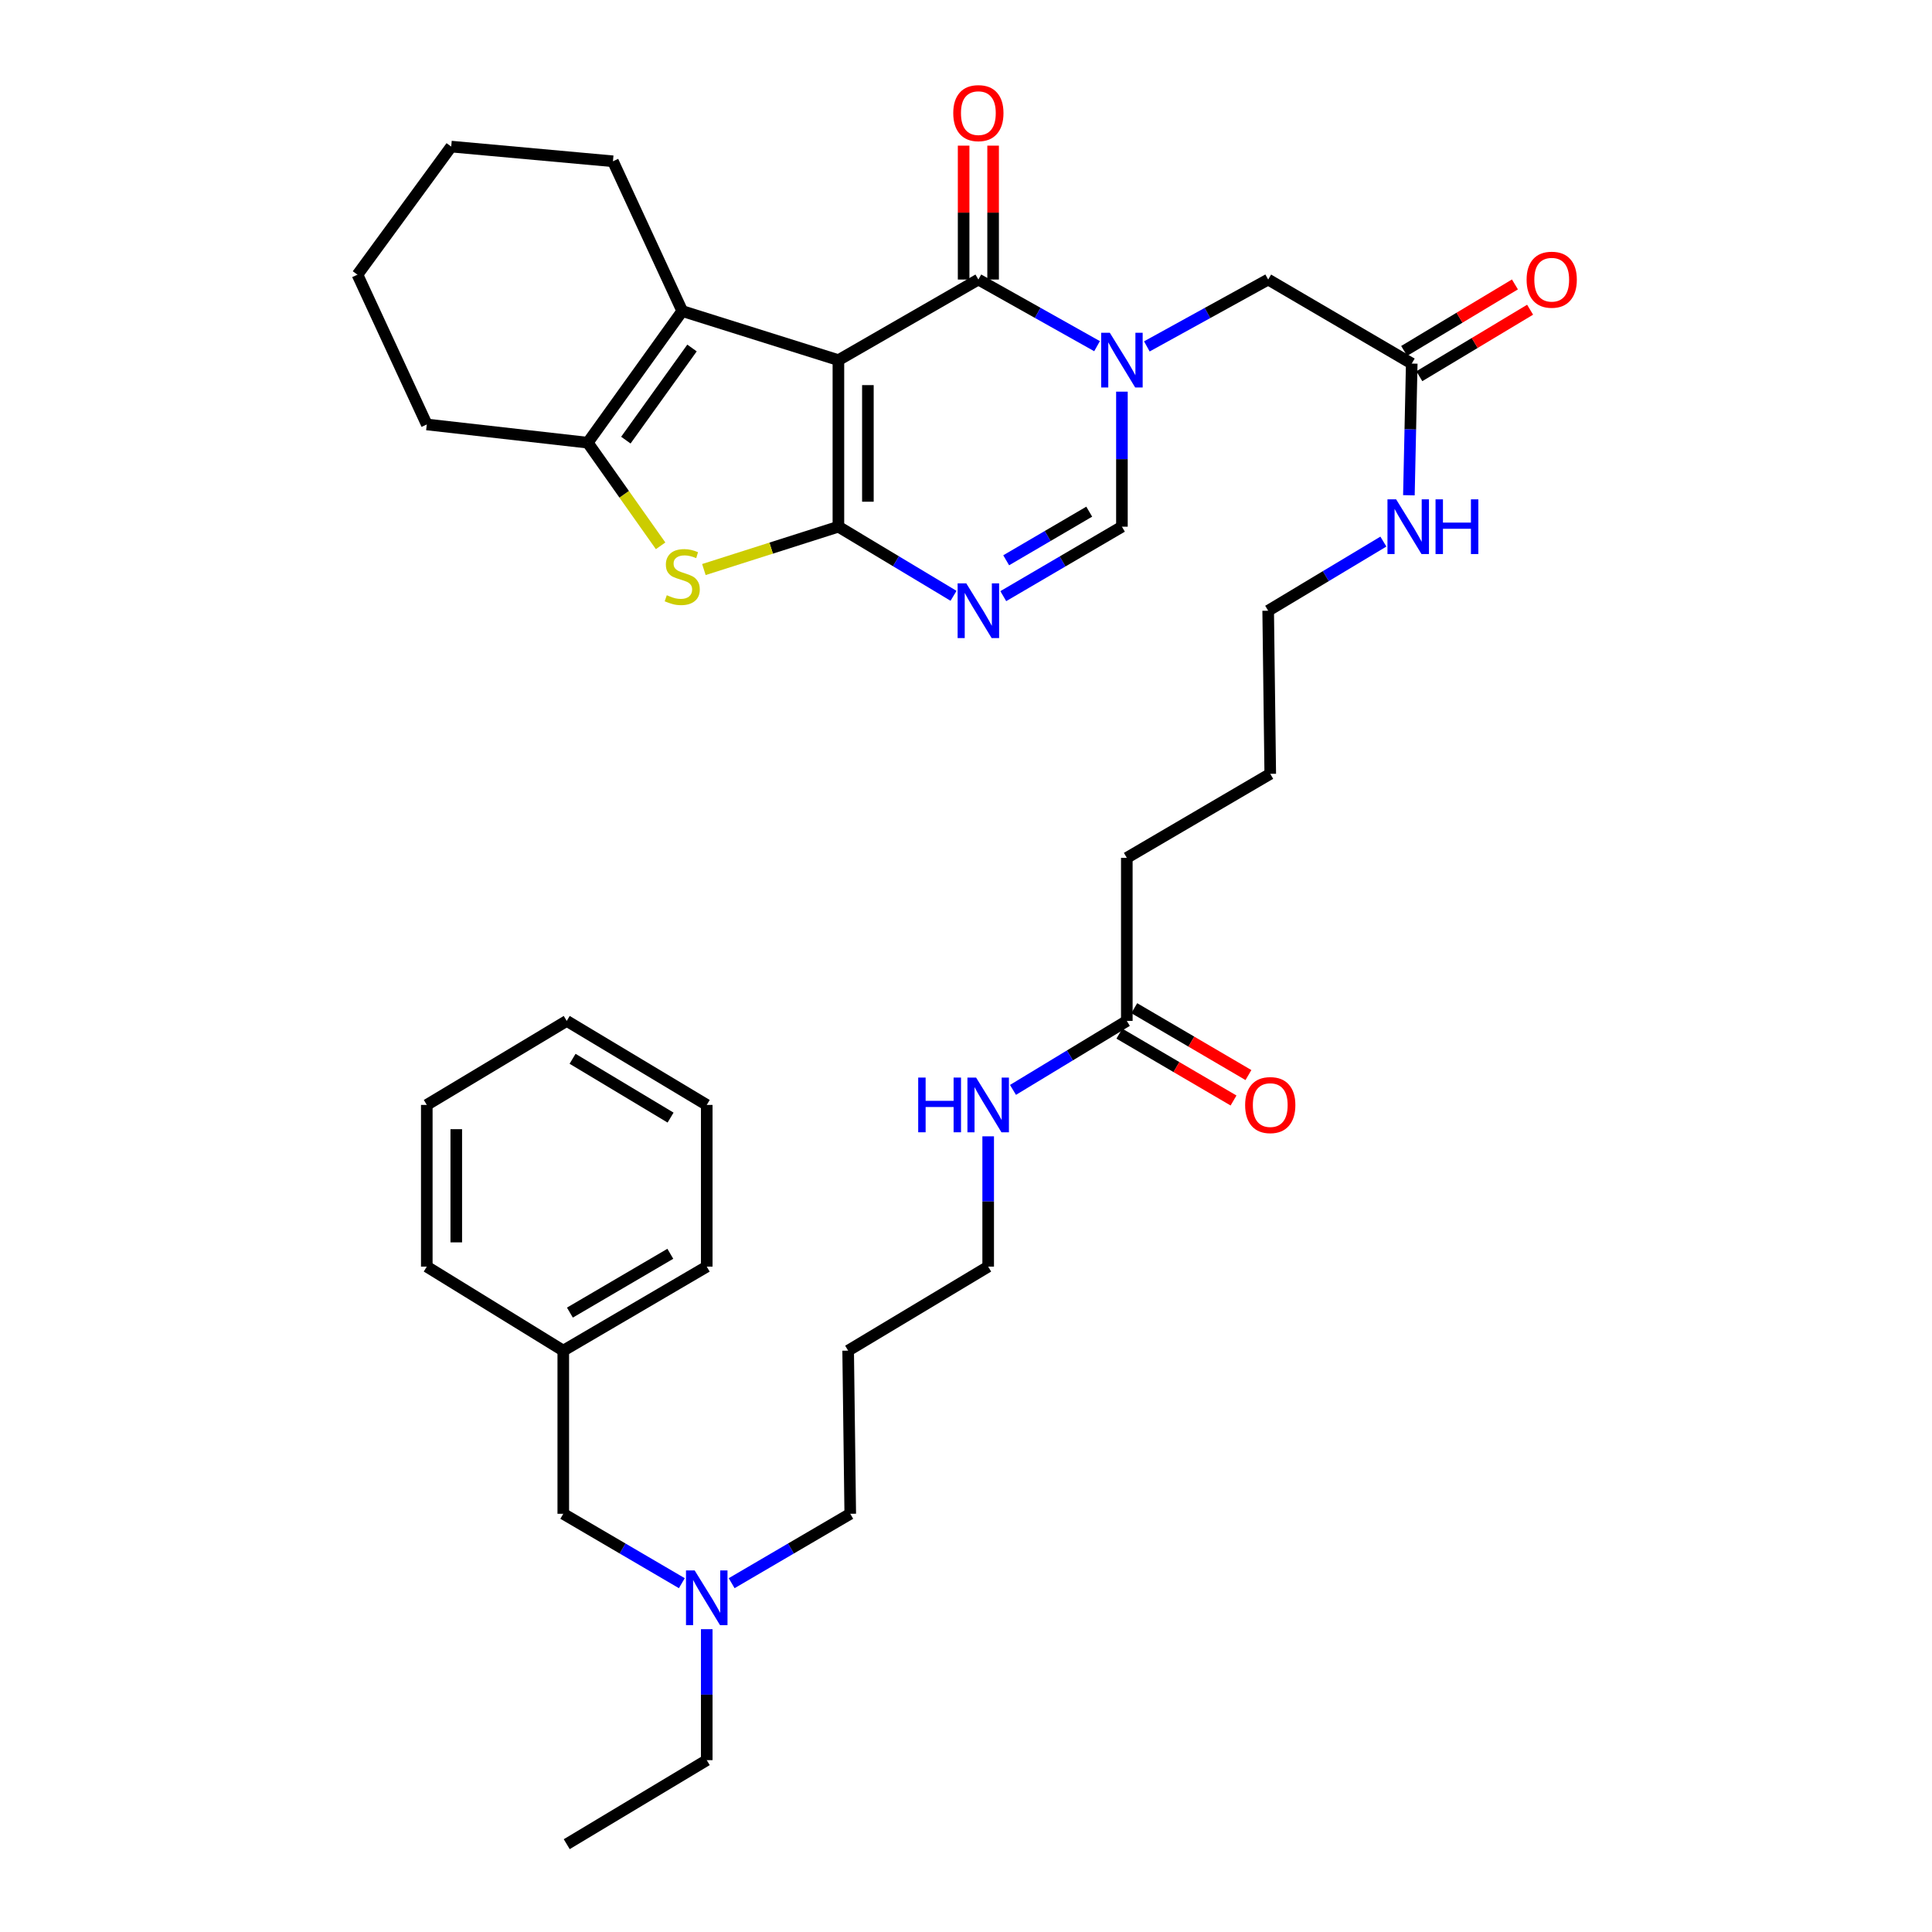 <?xml version='1.0' encoding='iso-8859-1'?>
<svg version='1.1' baseProfile='full'
              xmlns='http://www.w3.org/2000/svg'
                      xmlns:rdkit='http://www.rdkit.org/xml'
                      xmlns:xlink='http://www.w3.org/1999/xlink'
                  xml:space='preserve'
width='1000px' height='1000px' viewBox='0 0 1000 1000'>
<!-- END OF HEADER -->
<rect style='opacity:1.0;fill:#FFFFFF;stroke:none' width='1000' height='1000' x='0' y='0'> </rect>
<path class='bond-0' d='M 433.958,186.403 L 433.958,272.616' style='fill:none;fill-rule:evenodd;stroke:#000000;stroke-width:6px;stroke-linecap:butt;stroke-linejoin:miter;stroke-opacity:1' />
<path class='bond-0' d='M 449.218,199.335 L 449.218,259.684' style='fill:none;fill-rule:evenodd;stroke:#000000;stroke-width:6px;stroke-linecap:butt;stroke-linejoin:miter;stroke-opacity:1' />
<path class='bond-1' d='M 433.958,186.403 L 506.402,144.692' style='fill:none;fill-rule:evenodd;stroke:#000000;stroke-width:6px;stroke-linecap:butt;stroke-linejoin:miter;stroke-opacity:1' />
<path class='bond-5' d='M 433.958,186.403 L 353.128,161.003' style='fill:none;fill-rule:evenodd;stroke:#000000;stroke-width:6px;stroke-linecap:butt;stroke-linejoin:miter;stroke-opacity:1' />
<path class='bond-3' d='M 433.958,272.616 L 463.754,290.504' style='fill:none;fill-rule:evenodd;stroke:#000000;stroke-width:6px;stroke-linecap:butt;stroke-linejoin:miter;stroke-opacity:1' />
<path class='bond-3' d='M 463.754,290.504 L 493.55,308.393' style='fill:none;fill-rule:evenodd;stroke:#0000FF;stroke-width:6px;stroke-linecap:butt;stroke-linejoin:miter;stroke-opacity:1' />
<path class='bond-4' d='M 433.958,272.616 L 399.143,283.706' style='fill:none;fill-rule:evenodd;stroke:#000000;stroke-width:6px;stroke-linecap:butt;stroke-linejoin:miter;stroke-opacity:1' />
<path class='bond-4' d='M 399.143,283.706 L 364.329,294.796' style='fill:none;fill-rule:evenodd;stroke:#CCCC00;stroke-width:6px;stroke-linecap:butt;stroke-linejoin:miter;stroke-opacity:1' />
<path class='bond-2' d='M 506.402,144.692 L 537.118,161.935' style='fill:none;fill-rule:evenodd;stroke:#000000;stroke-width:6px;stroke-linecap:butt;stroke-linejoin:miter;stroke-opacity:1' />
<path class='bond-2' d='M 537.118,161.935 L 567.833,179.178' style='fill:none;fill-rule:evenodd;stroke:#0000FF;stroke-width:6px;stroke-linecap:butt;stroke-linejoin:miter;stroke-opacity:1' />
<path class='bond-10' d='M 514.032,144.692 L 514.032,110.039' style='fill:none;fill-rule:evenodd;stroke:#000000;stroke-width:6px;stroke-linecap:butt;stroke-linejoin:miter;stroke-opacity:1' />
<path class='bond-10' d='M 514.032,110.039 L 514.032,75.386' style='fill:none;fill-rule:evenodd;stroke:#FF0000;stroke-width:6px;stroke-linecap:butt;stroke-linejoin:miter;stroke-opacity:1' />
<path class='bond-10' d='M 498.772,144.692 L 498.772,110.039' style='fill:none;fill-rule:evenodd;stroke:#000000;stroke-width:6px;stroke-linecap:butt;stroke-linejoin:miter;stroke-opacity:1' />
<path class='bond-10' d='M 498.772,110.039 L 498.772,75.386' style='fill:none;fill-rule:evenodd;stroke:#FF0000;stroke-width:6px;stroke-linecap:butt;stroke-linejoin:miter;stroke-opacity:1' />
<path class='bond-7' d='M 580.704,202.719 L 580.704,237.667' style='fill:none;fill-rule:evenodd;stroke:#0000FF;stroke-width:6px;stroke-linecap:butt;stroke-linejoin:miter;stroke-opacity:1' />
<path class='bond-7' d='M 580.704,237.667 L 580.704,272.616' style='fill:none;fill-rule:evenodd;stroke:#000000;stroke-width:6px;stroke-linecap:butt;stroke-linejoin:miter;stroke-opacity:1' />
<path class='bond-8' d='M 593.604,179.295 L 625.004,161.993' style='fill:none;fill-rule:evenodd;stroke:#0000FF;stroke-width:6px;stroke-linecap:butt;stroke-linejoin:miter;stroke-opacity:1' />
<path class='bond-8' d='M 625.004,161.993 L 656.404,144.692' style='fill:none;fill-rule:evenodd;stroke:#000000;stroke-width:6px;stroke-linecap:butt;stroke-linejoin:miter;stroke-opacity:1' />
<path class='bond-37' d='M 519.295,308.562 L 549.999,290.589' style='fill:none;fill-rule:evenodd;stroke:#0000FF;stroke-width:6px;stroke-linecap:butt;stroke-linejoin:miter;stroke-opacity:1' />
<path class='bond-37' d='M 549.999,290.589 L 580.704,272.616' style='fill:none;fill-rule:evenodd;stroke:#000000;stroke-width:6px;stroke-linecap:butt;stroke-linejoin:miter;stroke-opacity:1' />
<path class='bond-37' d='M 520.797,290 L 542.29,277.419' style='fill:none;fill-rule:evenodd;stroke:#0000FF;stroke-width:6px;stroke-linecap:butt;stroke-linejoin:miter;stroke-opacity:1' />
<path class='bond-37' d='M 542.29,277.419 L 563.783,264.838' style='fill:none;fill-rule:evenodd;stroke:#000000;stroke-width:6px;stroke-linecap:butt;stroke-linejoin:miter;stroke-opacity:1' />
<path class='bond-36' d='M 341.929,282.514 L 323.069,255.823' style='fill:none;fill-rule:evenodd;stroke:#CCCC00;stroke-width:6px;stroke-linecap:butt;stroke-linejoin:miter;stroke-opacity:1' />
<path class='bond-36' d='M 323.069,255.823 L 304.21,229.133' style='fill:none;fill-rule:evenodd;stroke:#000000;stroke-width:6px;stroke-linecap:butt;stroke-linejoin:miter;stroke-opacity:1' />
<path class='bond-6' d='M 353.128,161.003 L 304.21,229.133' style='fill:none;fill-rule:evenodd;stroke:#000000;stroke-width:6px;stroke-linecap:butt;stroke-linejoin:miter;stroke-opacity:1' />
<path class='bond-6' d='M 358.186,180.123 L 323.944,227.814' style='fill:none;fill-rule:evenodd;stroke:#000000;stroke-width:6px;stroke-linecap:butt;stroke-linejoin:miter;stroke-opacity:1' />
<path class='bond-18' d='M 353.128,161.003 L 317.258,83.48' style='fill:none;fill-rule:evenodd;stroke:#000000;stroke-width:6px;stroke-linecap:butt;stroke-linejoin:miter;stroke-opacity:1' />
<path class='bond-19' d='M 304.21,229.133 L 220.905,219.697' style='fill:none;fill-rule:evenodd;stroke:#000000;stroke-width:6px;stroke-linecap:butt;stroke-linejoin:miter;stroke-opacity:1' />
<path class='bond-9' d='M 656.404,144.692 L 730.714,188.184' style='fill:none;fill-rule:evenodd;stroke:#000000;stroke-width:6px;stroke-linecap:butt;stroke-linejoin:miter;stroke-opacity:1' />
<path class='bond-12' d='M 734.641,194.726 L 763.311,177.516' style='fill:none;fill-rule:evenodd;stroke:#000000;stroke-width:6px;stroke-linecap:butt;stroke-linejoin:miter;stroke-opacity:1' />
<path class='bond-12' d='M 763.311,177.516 L 791.981,160.305' style='fill:none;fill-rule:evenodd;stroke:#FF0000;stroke-width:6px;stroke-linecap:butt;stroke-linejoin:miter;stroke-opacity:1' />
<path class='bond-12' d='M 726.786,181.642 L 755.457,164.431' style='fill:none;fill-rule:evenodd;stroke:#000000;stroke-width:6px;stroke-linecap:butt;stroke-linejoin:miter;stroke-opacity:1' />
<path class='bond-12' d='M 755.457,164.431 L 784.127,147.221' style='fill:none;fill-rule:evenodd;stroke:#FF0000;stroke-width:6px;stroke-linecap:butt;stroke-linejoin:miter;stroke-opacity:1' />
<path class='bond-14' d='M 730.714,188.184 L 729.978,222.264' style='fill:none;fill-rule:evenodd;stroke:#000000;stroke-width:6px;stroke-linecap:butt;stroke-linejoin:miter;stroke-opacity:1' />
<path class='bond-14' d='M 729.978,222.264 L 729.242,256.345' style='fill:none;fill-rule:evenodd;stroke:#0000FF;stroke-width:6px;stroke-linecap:butt;stroke-linejoin:miter;stroke-opacity:1' />
<path class='bond-11' d='M 583.238,528.423 L 583.238,444.025' style='fill:none;fill-rule:evenodd;stroke:#000000;stroke-width:6px;stroke-linecap:butt;stroke-linejoin:miter;stroke-opacity:1' />
<path class='bond-13' d='M 579.382,535.007 L 608.928,552.312' style='fill:none;fill-rule:evenodd;stroke:#000000;stroke-width:6px;stroke-linecap:butt;stroke-linejoin:miter;stroke-opacity:1' />
<path class='bond-13' d='M 608.928,552.312 L 638.473,569.617' style='fill:none;fill-rule:evenodd;stroke:#FF0000;stroke-width:6px;stroke-linecap:butt;stroke-linejoin:miter;stroke-opacity:1' />
<path class='bond-13' d='M 587.095,521.839 L 616.64,539.144' style='fill:none;fill-rule:evenodd;stroke:#000000;stroke-width:6px;stroke-linecap:butt;stroke-linejoin:miter;stroke-opacity:1' />
<path class='bond-13' d='M 616.64,539.144 L 646.186,556.449' style='fill:none;fill-rule:evenodd;stroke:#FF0000;stroke-width:6px;stroke-linecap:butt;stroke-linejoin:miter;stroke-opacity:1' />
<path class='bond-15' d='M 583.238,528.423 L 553.778,546.276' style='fill:none;fill-rule:evenodd;stroke:#000000;stroke-width:6px;stroke-linecap:butt;stroke-linejoin:miter;stroke-opacity:1' />
<path class='bond-15' d='M 553.778,546.276 L 524.318,564.128' style='fill:none;fill-rule:evenodd;stroke:#0000FF;stroke-width:6px;stroke-linecap:butt;stroke-linejoin:miter;stroke-opacity:1' />
<path class='bond-26' d='M 716.037,280.328 L 686.221,298.218' style='fill:none;fill-rule:evenodd;stroke:#0000FF;stroke-width:6px;stroke-linecap:butt;stroke-linejoin:miter;stroke-opacity:1' />
<path class='bond-26' d='M 686.221,298.218 L 656.404,316.109' style='fill:none;fill-rule:evenodd;stroke:#000000;stroke-width:6px;stroke-linecap:butt;stroke-linejoin:miter;stroke-opacity:1' />
<path class='bond-24' d='M 511.481,588.16 L 511.481,621.881' style='fill:none;fill-rule:evenodd;stroke:#0000FF;stroke-width:6px;stroke-linecap:butt;stroke-linejoin:miter;stroke-opacity:1' />
<path class='bond-24' d='M 511.481,621.881 L 511.481,655.602' style='fill:none;fill-rule:evenodd;stroke:#000000;stroke-width:6px;stroke-linecap:butt;stroke-linejoin:miter;stroke-opacity:1' />
<path class='bond-16' d='M 378.703,819.458 L 409.395,801.497' style='fill:none;fill-rule:evenodd;stroke:#0000FF;stroke-width:6px;stroke-linecap:butt;stroke-linejoin:miter;stroke-opacity:1' />
<path class='bond-16' d='M 409.395,801.497 L 440.087,783.535' style='fill:none;fill-rule:evenodd;stroke:#000000;stroke-width:6px;stroke-linecap:butt;stroke-linejoin:miter;stroke-opacity:1' />
<path class='bond-17' d='M 352.92,819.456 L 322.236,801.496' style='fill:none;fill-rule:evenodd;stroke:#0000FF;stroke-width:6px;stroke-linecap:butt;stroke-linejoin:miter;stroke-opacity:1' />
<path class='bond-17' d='M 322.236,801.496 L 291.552,783.535' style='fill:none;fill-rule:evenodd;stroke:#000000;stroke-width:6px;stroke-linecap:butt;stroke-linejoin:miter;stroke-opacity:1' />
<path class='bond-25' d='M 365.811,843.263 L 365.811,877.158' style='fill:none;fill-rule:evenodd;stroke:#0000FF;stroke-width:6px;stroke-linecap:butt;stroke-linejoin:miter;stroke-opacity:1' />
<path class='bond-25' d='M 365.811,877.158 L 365.811,911.053' style='fill:none;fill-rule:evenodd;stroke:#000000;stroke-width:6px;stroke-linecap:butt;stroke-linejoin:miter;stroke-opacity:1' />
<path class='bond-20' d='M 291.552,783.535 L 291.552,699.094' style='fill:none;fill-rule:evenodd;stroke:#000000;stroke-width:6px;stroke-linecap:butt;stroke-linejoin:miter;stroke-opacity:1' />
<path class='bond-30' d='M 317.258,83.48 L 233.546,75.876' style='fill:none;fill-rule:evenodd;stroke:#000000;stroke-width:6px;stroke-linecap:butt;stroke-linejoin:miter;stroke-opacity:1' />
<path class='bond-38' d='M 220.905,219.697 L 185.018,142.174' style='fill:none;fill-rule:evenodd;stroke:#000000;stroke-width:6px;stroke-linecap:butt;stroke-linejoin:miter;stroke-opacity:1' />
<path class='bond-27' d='M 291.552,699.094 L 365.811,655.602' style='fill:none;fill-rule:evenodd;stroke:#000000;stroke-width:6px;stroke-linecap:butt;stroke-linejoin:miter;stroke-opacity:1' />
<path class='bond-27' d='M 294.979,679.402 L 346.96,648.958' style='fill:none;fill-rule:evenodd;stroke:#000000;stroke-width:6px;stroke-linecap:butt;stroke-linejoin:miter;stroke-opacity:1' />
<path class='bond-28' d='M 291.552,699.094 L 220.905,655.602' style='fill:none;fill-rule:evenodd;stroke:#000000;stroke-width:6px;stroke-linecap:butt;stroke-linejoin:miter;stroke-opacity:1' />
<path class='bond-21' d='M 439.002,699.094 L 511.481,655.602' style='fill:none;fill-rule:evenodd;stroke:#000000;stroke-width:6px;stroke-linecap:butt;stroke-linejoin:miter;stroke-opacity:1' />
<path class='bond-23' d='M 439.002,699.094 L 440.087,783.535' style='fill:none;fill-rule:evenodd;stroke:#000000;stroke-width:6px;stroke-linecap:butt;stroke-linejoin:miter;stroke-opacity:1' />
<path class='bond-22' d='M 583.238,444.025 L 657.48,400.533' style='fill:none;fill-rule:evenodd;stroke:#000000;stroke-width:6px;stroke-linecap:butt;stroke-linejoin:miter;stroke-opacity:1' />
<path class='bond-32' d='M 365.811,911.053 L 293.341,954.545' style='fill:none;fill-rule:evenodd;stroke:#000000;stroke-width:6px;stroke-linecap:butt;stroke-linejoin:miter;stroke-opacity:1' />
<path class='bond-29' d='M 656.404,316.109 L 657.48,400.533' style='fill:none;fill-rule:evenodd;stroke:#000000;stroke-width:6px;stroke-linecap:butt;stroke-linejoin:miter;stroke-opacity:1' />
<path class='bond-33' d='M 365.811,655.602 L 365.811,571.907' style='fill:none;fill-rule:evenodd;stroke:#000000;stroke-width:6px;stroke-linecap:butt;stroke-linejoin:miter;stroke-opacity:1' />
<path class='bond-34' d='M 220.905,655.602 L 220.905,571.907' style='fill:none;fill-rule:evenodd;stroke:#000000;stroke-width:6px;stroke-linecap:butt;stroke-linejoin:miter;stroke-opacity:1' />
<path class='bond-34' d='M 236.165,643.048 L 236.165,584.461' style='fill:none;fill-rule:evenodd;stroke:#000000;stroke-width:6px;stroke-linecap:butt;stroke-linejoin:miter;stroke-opacity:1' />
<path class='bond-31' d='M 233.546,75.876 L 185.018,142.174' style='fill:none;fill-rule:evenodd;stroke:#000000;stroke-width:6px;stroke-linecap:butt;stroke-linejoin:miter;stroke-opacity:1' />
<path class='bond-39' d='M 365.811,571.907 L 293.341,528.423' style='fill:none;fill-rule:evenodd;stroke:#000000;stroke-width:6px;stroke-linecap:butt;stroke-linejoin:miter;stroke-opacity:1' />
<path class='bond-39' d='M 347.089,578.47 L 296.36,548.032' style='fill:none;fill-rule:evenodd;stroke:#000000;stroke-width:6px;stroke-linecap:butt;stroke-linejoin:miter;stroke-opacity:1' />
<path class='bond-35' d='M 220.905,571.907 L 293.341,528.423' style='fill:none;fill-rule:evenodd;stroke:#000000;stroke-width:6px;stroke-linecap:butt;stroke-linejoin:miter;stroke-opacity:1' />
<path  class='atom-3' d='M 574.444 172.243
L 583.724 187.243
Q 584.644 188.723, 586.124 191.403
Q 587.604 194.083, 587.684 194.243
L 587.684 172.243
L 591.444 172.243
L 591.444 200.563
L 587.564 200.563
L 577.604 184.163
Q 576.444 182.243, 575.204 180.043
Q 574.004 177.843, 573.644 177.163
L 573.644 200.563
L 569.964 200.563
L 569.964 172.243
L 574.444 172.243
' fill='#0000FF'/>
<path  class='atom-4' d='M 500.142 301.949
L 509.422 316.949
Q 510.342 318.429, 511.822 321.109
Q 513.302 323.789, 513.382 323.949
L 513.382 301.949
L 517.142 301.949
L 517.142 330.269
L 513.262 330.269
L 503.302 313.869
Q 502.142 311.949, 500.902 309.749
Q 499.702 307.549, 499.342 306.869
L 499.342 330.269
L 495.662 330.269
L 495.662 301.949
L 500.142 301.949
' fill='#0000FF'/>
<path  class='atom-5' d='M 345.128 308.084
Q 345.448 308.204, 346.768 308.764
Q 348.088 309.324, 349.528 309.684
Q 351.008 310.004, 352.448 310.004
Q 355.128 310.004, 356.688 308.724
Q 358.248 307.404, 358.248 305.124
Q 358.248 303.564, 357.448 302.604
Q 356.688 301.644, 355.488 301.124
Q 354.288 300.604, 352.288 300.004
Q 349.768 299.244, 348.248 298.524
Q 346.768 297.804, 345.688 296.284
Q 344.648 294.764, 344.648 292.204
Q 344.648 288.644, 347.048 286.444
Q 349.488 284.244, 354.288 284.244
Q 357.568 284.244, 361.288 285.804
L 360.368 288.884
Q 356.968 287.484, 354.408 287.484
Q 351.648 287.484, 350.128 288.644
Q 348.608 289.764, 348.648 291.724
Q 348.648 293.244, 349.408 294.164
Q 350.208 295.084, 351.328 295.604
Q 352.488 296.124, 354.408 296.724
Q 356.968 297.524, 358.488 298.324
Q 360.008 299.124, 361.088 300.764
Q 362.208 302.364, 362.208 305.124
Q 362.208 309.044, 359.568 311.164
Q 356.968 313.244, 352.608 313.244
Q 350.088 313.244, 348.168 312.684
Q 346.288 312.164, 344.048 311.244
L 345.128 308.084
' fill='#CCCC00'/>
<path  class='atom-11' d='M 493.402 58.55
Q 493.402 51.75, 496.762 47.95
Q 500.122 44.15, 506.402 44.15
Q 512.682 44.15, 516.042 47.95
Q 519.402 51.75, 519.402 58.55
Q 519.402 65.43, 516.002 69.35
Q 512.602 73.23, 506.402 73.23
Q 500.162 73.23, 496.762 69.35
Q 493.402 65.47, 493.402 58.55
M 506.402 70.03
Q 510.722 70.03, 513.042 67.15
Q 515.402 64.23, 515.402 58.55
Q 515.402 52.99, 513.042 50.19
Q 510.722 47.35, 506.402 47.35
Q 502.082 47.35, 499.722 50.15
Q 497.402 52.95, 497.402 58.55
Q 497.402 64.27, 499.722 67.15
Q 502.082 70.03, 506.402 70.03
' fill='#FF0000'/>
<path  class='atom-13' d='M 790.167 144.772
Q 790.167 137.972, 793.527 134.172
Q 796.887 130.372, 803.167 130.372
Q 809.447 130.372, 812.807 134.172
Q 816.167 137.972, 816.167 144.772
Q 816.167 151.652, 812.767 155.572
Q 809.367 159.452, 803.167 159.452
Q 796.927 159.452, 793.527 155.572
Q 790.167 151.692, 790.167 144.772
M 803.167 156.252
Q 807.487 156.252, 809.807 153.372
Q 812.167 150.452, 812.167 144.772
Q 812.167 139.212, 809.807 136.412
Q 807.487 133.572, 803.167 133.572
Q 798.847 133.572, 796.487 136.372
Q 794.167 139.172, 794.167 144.772
Q 794.167 150.492, 796.487 153.372
Q 798.847 156.252, 803.167 156.252
' fill='#FF0000'/>
<path  class='atom-14' d='M 644.48 571.987
Q 644.48 565.187, 647.84 561.387
Q 651.2 557.587, 657.48 557.587
Q 663.76 557.587, 667.12 561.387
Q 670.48 565.187, 670.48 571.987
Q 670.48 578.867, 667.08 582.787
Q 663.68 586.667, 657.48 586.667
Q 651.24 586.667, 647.84 582.787
Q 644.48 578.907, 644.48 571.987
M 657.48 583.467
Q 661.8 583.467, 664.12 580.587
Q 666.48 577.667, 666.48 571.987
Q 666.48 566.427, 664.12 563.627
Q 661.8 560.787, 657.48 560.787
Q 653.16 560.787, 650.8 563.587
Q 648.48 566.387, 648.48 571.987
Q 648.48 577.707, 650.8 580.587
Q 653.16 583.467, 657.48 583.467
' fill='#FF0000'/>
<path  class='atom-15' d='M 722.631 258.456
L 731.911 273.456
Q 732.831 274.936, 734.311 277.616
Q 735.791 280.296, 735.871 280.456
L 735.871 258.456
L 739.631 258.456
L 739.631 286.776
L 735.751 286.776
L 725.791 270.376
Q 724.631 268.456, 723.391 266.256
Q 722.191 264.056, 721.831 263.376
L 721.831 286.776
L 718.151 286.776
L 718.151 258.456
L 722.631 258.456
' fill='#0000FF'/>
<path  class='atom-15' d='M 743.031 258.456
L 746.871 258.456
L 746.871 270.496
L 761.351 270.496
L 761.351 258.456
L 765.191 258.456
L 765.191 286.776
L 761.351 286.776
L 761.351 273.696
L 746.871 273.696
L 746.871 286.776
L 743.031 286.776
L 743.031 258.456
' fill='#0000FF'/>
<path  class='atom-16' d='M 475.261 557.747
L 479.101 557.747
L 479.101 569.787
L 493.581 569.787
L 493.581 557.747
L 497.421 557.747
L 497.421 586.067
L 493.581 586.067
L 493.581 572.987
L 479.101 572.987
L 479.101 586.067
L 475.261 586.067
L 475.261 557.747
' fill='#0000FF'/>
<path  class='atom-16' d='M 505.221 557.747
L 514.501 572.747
Q 515.421 574.227, 516.901 576.907
Q 518.381 579.587, 518.461 579.747
L 518.461 557.747
L 522.221 557.747
L 522.221 586.067
L 518.341 586.067
L 508.381 569.667
Q 507.221 567.747, 505.981 565.547
Q 504.781 563.347, 504.421 562.667
L 504.421 586.067
L 500.741 586.067
L 500.741 557.747
L 505.221 557.747
' fill='#0000FF'/>
<path  class='atom-17' d='M 359.551 812.842
L 368.831 827.842
Q 369.751 829.322, 371.231 832.002
Q 372.711 834.682, 372.791 834.842
L 372.791 812.842
L 376.551 812.842
L 376.551 841.162
L 372.671 841.162
L 362.711 824.762
Q 361.551 822.842, 360.311 820.642
Q 359.111 818.442, 358.751 817.762
L 358.751 841.162
L 355.071 841.162
L 355.071 812.842
L 359.551 812.842
' fill='#0000FF'/>
</svg>
